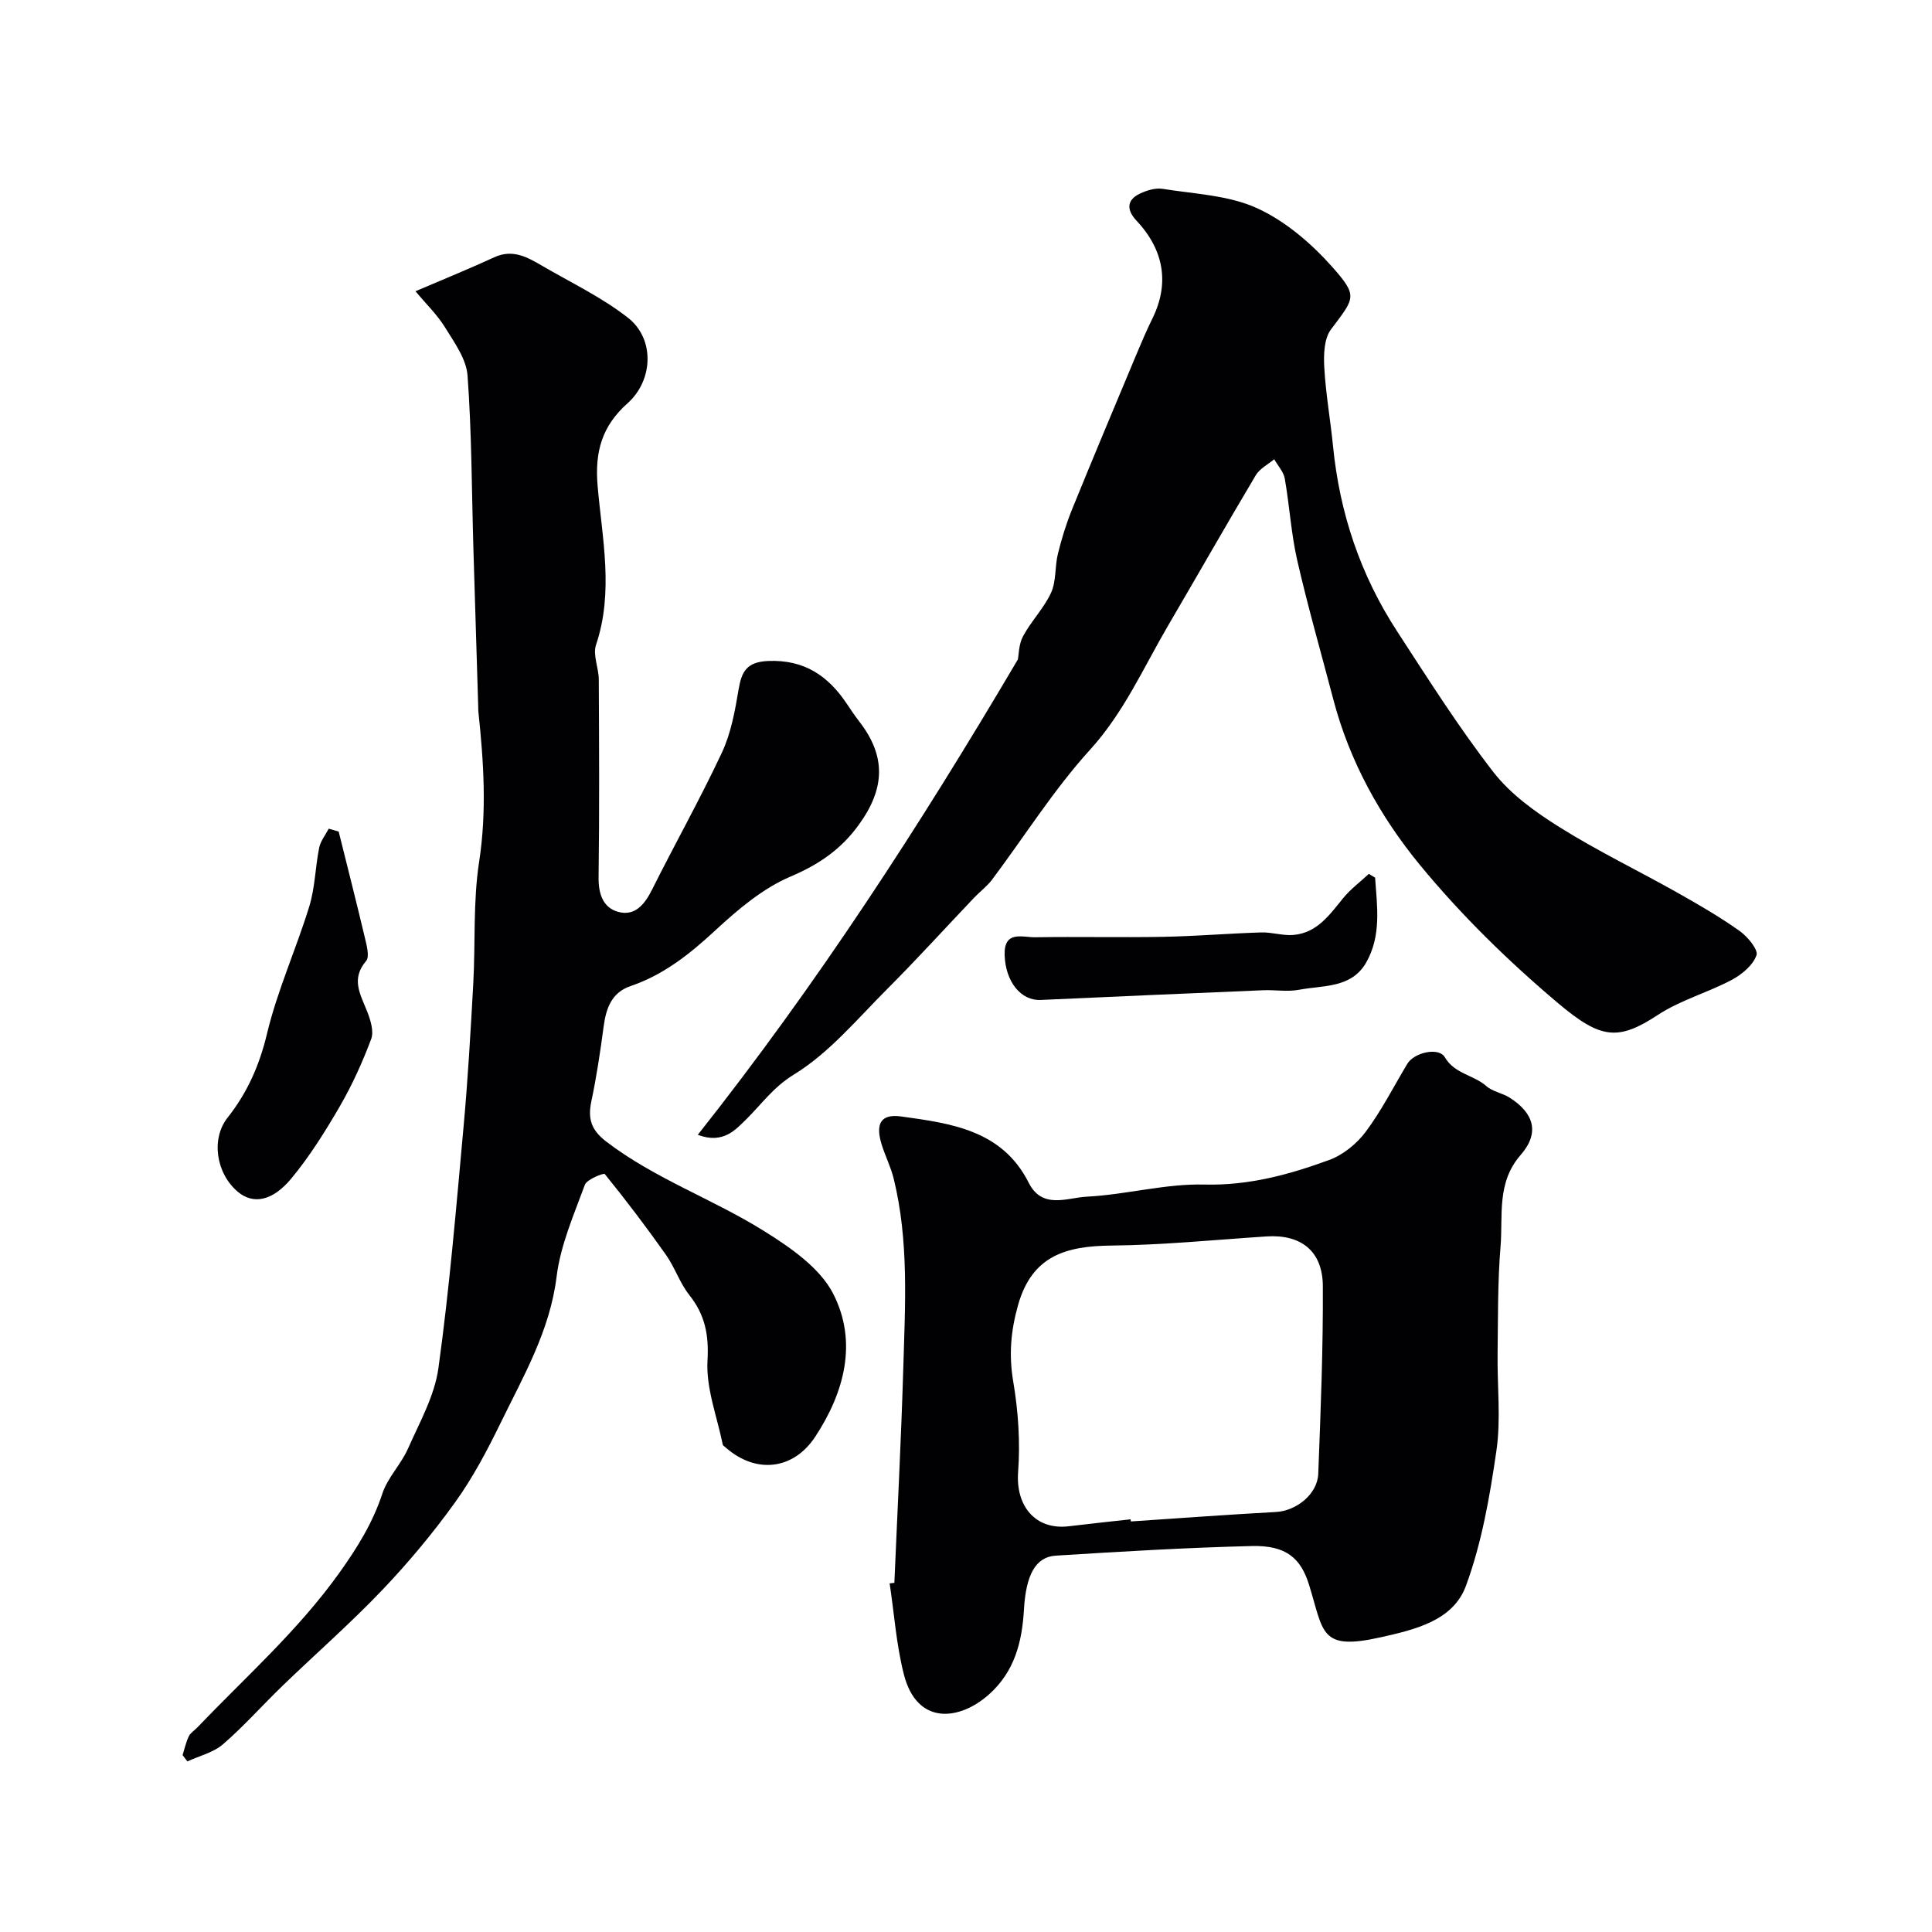 <svg enable-background="new 0 0 400 400" viewBox="0 0 400 400" xmlns="http://www.w3.org/2000/svg"><g fill="#010103"><path d="m37.8 363.38c.41-1.3.7-2.66 1.28-3.88.33-.71 1.14-1.19 1.71-1.79 10.05-10.5 20.95-20.14 29.51-32.13 3.73-5.23 6.87-10.3 8.87-16.36 1.09-3.31 3.85-6.03 5.29-9.28 2.41-5.44 5.51-10.93 6.31-16.68 2.29-16.56 3.68-33.26 5.2-49.92.9-9.84 1.46-19.72 2.01-29.59.47-8.45-.06-17.03 1.22-25.34 1.61-10.47.94-20.74-.16-31.09-.04-.33-.01-.67-.03-1-.33-10.93-.68-21.86-1-32.79-.35-11.93-.34-23.88-1.21-35.77-.25-3.44-2.73-6.85-4.66-9.98-1.62-2.63-3.92-4.84-6.12-7.48 5.61-2.4 11.02-4.6 16.33-7.04 3.77-1.73 6.78-.05 9.81 1.72 6.02 3.52 12.44 6.56 17.88 10.83 5.57 4.37 5.2 12.95-.1 17.67-5.25 4.68-6.83 9.94-6.21 17.13.94 10.88 3.37 21.92-.33 32.9-.7 2.09.56 4.76.57 7.17.07 13.66.14 27.32-.04 40.98-.05 3.42.95 6.26 4.02 7.12 3.5.99 5.54-1.55 7.08-4.65 4.74-9.48 9.94-18.73 14.43-28.31 1.88-4.01 2.71-8.61 3.45-13.03.63-3.75 1.67-5.74 6.1-5.94 7.49-.32 12.45 3.06 16.34 8.9.81 1.22 1.64 2.45 2.54 3.61 5.57 7.19 5.41 13.84-.11 21.44-3.67 5.06-8.24 8.19-14.1 10.68-5.77 2.45-10.94 6.85-15.63 11.19-5.25 4.86-10.65 9.15-17.48 11.48-3.99 1.36-5.09 4.63-5.6 8.43-.69 5.17-1.46 10.35-2.54 15.45-.76 3.62-.03 5.94 3.11 8.34 10.06 7.69 22.03 11.87 32.61 18.48 5.46 3.41 11.62 7.63 14.38 13.05 5.05 9.94 2.32 20.34-3.74 29.55-4.53 6.89-12.25 7.74-18.48 2.3-.25-.22-.62-.44-.68-.71-1.18-5.79-3.48-11.65-3.15-17.35.31-5.39-.53-9.49-3.78-13.59-1.97-2.49-2.99-5.72-4.84-8.33-4.03-5.71-8.26-11.28-12.65-16.7-.21-.26-3.69 1.08-4.12 2.23-2.29 6.23-5.05 12.51-5.85 19-1.38 11.22-6.86 20.6-11.61 30.34-2.77 5.68-5.76 11.34-9.44 16.45-4.59 6.38-9.67 12.47-15.1 18.16-6.56 6.88-13.75 13.16-20.59 19.77-4.15 4-7.98 8.35-12.33 12.11-1.99 1.72-4.89 2.4-7.37 3.55-.32-.44-.66-.87-1-1.3z"/><path d="m144.47 234.95c24.74-31.25 46-64.03 66.28-98.44.18-.91.15-3.11 1.07-4.8 1.69-3.14 4.33-5.8 5.8-9.01 1.09-2.4.75-5.4 1.41-8.05.77-3.13 1.73-6.24 2.94-9.22 4.34-10.68 8.82-21.31 13.27-31.95 1.07-2.56 2.16-5.11 3.38-7.59 3.53-7.2 2.39-14.13-3.34-20.23-1.97-2.09-2.14-4.22.74-5.58 1.42-.67 3.21-1.22 4.7-.98 6.59 1.06 13.64 1.31 19.54 4 5.87 2.68 11.26 7.31 15.6 12.2 5.39 6.08 4.58 6.39-.3 12.91-1.44 1.92-1.53 5.25-1.38 7.89.3 5.44 1.27 10.83 1.81 16.26 1.36 13.86 5.68 26.72 13.28 38.37 6.42 9.86 12.72 19.84 19.92 29.12 3.58 4.61 8.71 8.29 13.73 11.43 7.85 4.92 16.23 8.96 24.32 13.51 4.4 2.48 8.8 5.03 12.91 7.94 1.65 1.17 3.92 3.89 3.51 5.05-.74 2.08-3.04 3.99-5.15 5.11-4.96 2.63-10.57 4.16-15.22 7.21-8.28 5.43-11.83 5.1-20.8-2.48-10.25-8.66-20-18.19-28.51-28.54-8.21-9.98-14.58-21.48-17.93-34.27-2.51-9.59-5.26-19.13-7.47-28.79-1.27-5.54-1.59-11.3-2.58-16.92-.25-1.42-1.43-2.68-2.19-4.02-1.29 1.09-2.99 1.93-3.81 3.3-6.15 10.34-12.1 20.8-18.18 31.18-5.1 8.72-9.13 17.96-16.16 25.69-7.51 8.27-13.53 17.9-20.27 26.88-1.04 1.38-2.49 2.45-3.7 3.72-5.99 6.29-11.82 12.73-17.96 18.87-6.21 6.21-12.02 13.25-19.34 17.74-4.33 2.65-6.68 6.12-9.91 9.3-2.13 2.05-4.71 5.2-10.01 3.19z"/><path d="m185.17 327.71c.63-14.87 1.41-29.73 1.85-44.6.38-13.08 1.18-26.22-2-39.12-.58-2.35-1.7-4.57-2.44-6.89-1.39-4.37-.3-6.54 3.99-5.95 10.3 1.43 20.91 2.8 26.41 13.72 2.81 5.58 7.98 3.1 11.99 2.89 8.16-.41 16.3-2.72 24.4-2.51 9.17.23 17.55-2.06 25.83-5.09 2.88-1.05 5.7-3.36 7.56-5.84 3.27-4.39 5.78-9.35 8.61-14.07 1.42-2.36 6.51-3.5 7.75-1.38 2.03 3.48 5.98 3.67 8.62 6 1.29 1.14 3.3 1.43 4.8 2.38 5.12 3.25 6.26 7.33 2.29 11.88-5.02 5.75-3.63 12.53-4.16 18.95-.61 7.39-.51 14.85-.61 22.28-.09 6.66.71 13.44-.24 19.97-1.37 9.47-3.03 19.1-6.32 28.02-2.67 7.22-10.55 9.04-17.63 10.63-12.71 2.85-11.77-1.03-14.87-10.94-1.68-5.38-4.69-8.13-11.82-7.95-13.54.33-27.08 1.14-40.6 1.99-4.21.26-6.17 4.04-6.58 11.14-.39 6.68-1.9 12.82-7.24 17.59-6.08 5.43-14.9 6.5-17.62-4.13-1.57-6.14-2-12.57-2.95-18.86.33-.03.65-.07.98-.11zm48.91-13.15c.02.15.03.29.05.44 10.02-.67 20.03-1.41 30.06-1.96 4.18-.23 8.58-3.68 8.74-7.9.5-12.95 1.02-25.92.95-38.87-.04-7.29-4.56-10.75-11.68-10.28-10.69.7-21.39 1.78-32.09 1.89-9.32.1-16.43 2.03-19.33 12.32-1.52 5.39-1.93 10.33-1 15.84 1.04 6.13 1.47 12.53 1.01 18.72-.53 7.09 3.62 12.09 10.56 11.23 4.24-.52 8.49-.96 12.73-1.43z"/><path d="m70.12 172.17c1.82 7.33 3.69 14.65 5.43 22 .37 1.58 1.01 3.9.25 4.79-3.23 3.77-1.14 6.98.23 10.49.69 1.76 1.41 4.09.82 5.67-1.79 4.77-3.92 9.48-6.47 13.89-3.02 5.2-6.24 10.37-10.07 14.99-3.97 4.79-7.97 5.36-11.07 2.75-4.54-3.83-5.57-10.99-2.13-15.34 4.09-5.17 6.61-10.85 8.17-17.4 2.15-8.96 6.03-17.5 8.75-26.34 1.2-3.89 1.24-8.12 2.05-12.15.28-1.39 1.3-2.64 1.98-3.95.69.19 1.38.39 2.06.6z"/><path d="m284.7 181.7c.4 5.92 1.35 11.95-1.83 17.55-3.07 5.4-8.93 4.72-13.91 5.67-2.41.46-4.98-.01-7.47.1-15.34.64-30.69 1.31-46.03 2.01-4.09.19-7.29-3.78-7.46-9.3-.16-5.2 3.74-3.63 6.37-3.68 8.82-.14 17.64.07 26.46-.09 6.76-.13 13.52-.7 20.28-.91 2.22-.07 4.49.71 6.68.52 4.88-.42 7.47-4.14 10.28-7.6 1.53-1.88 3.54-3.37 5.33-5.04.43.25.87.51 1.3.77z"/></g></svg>